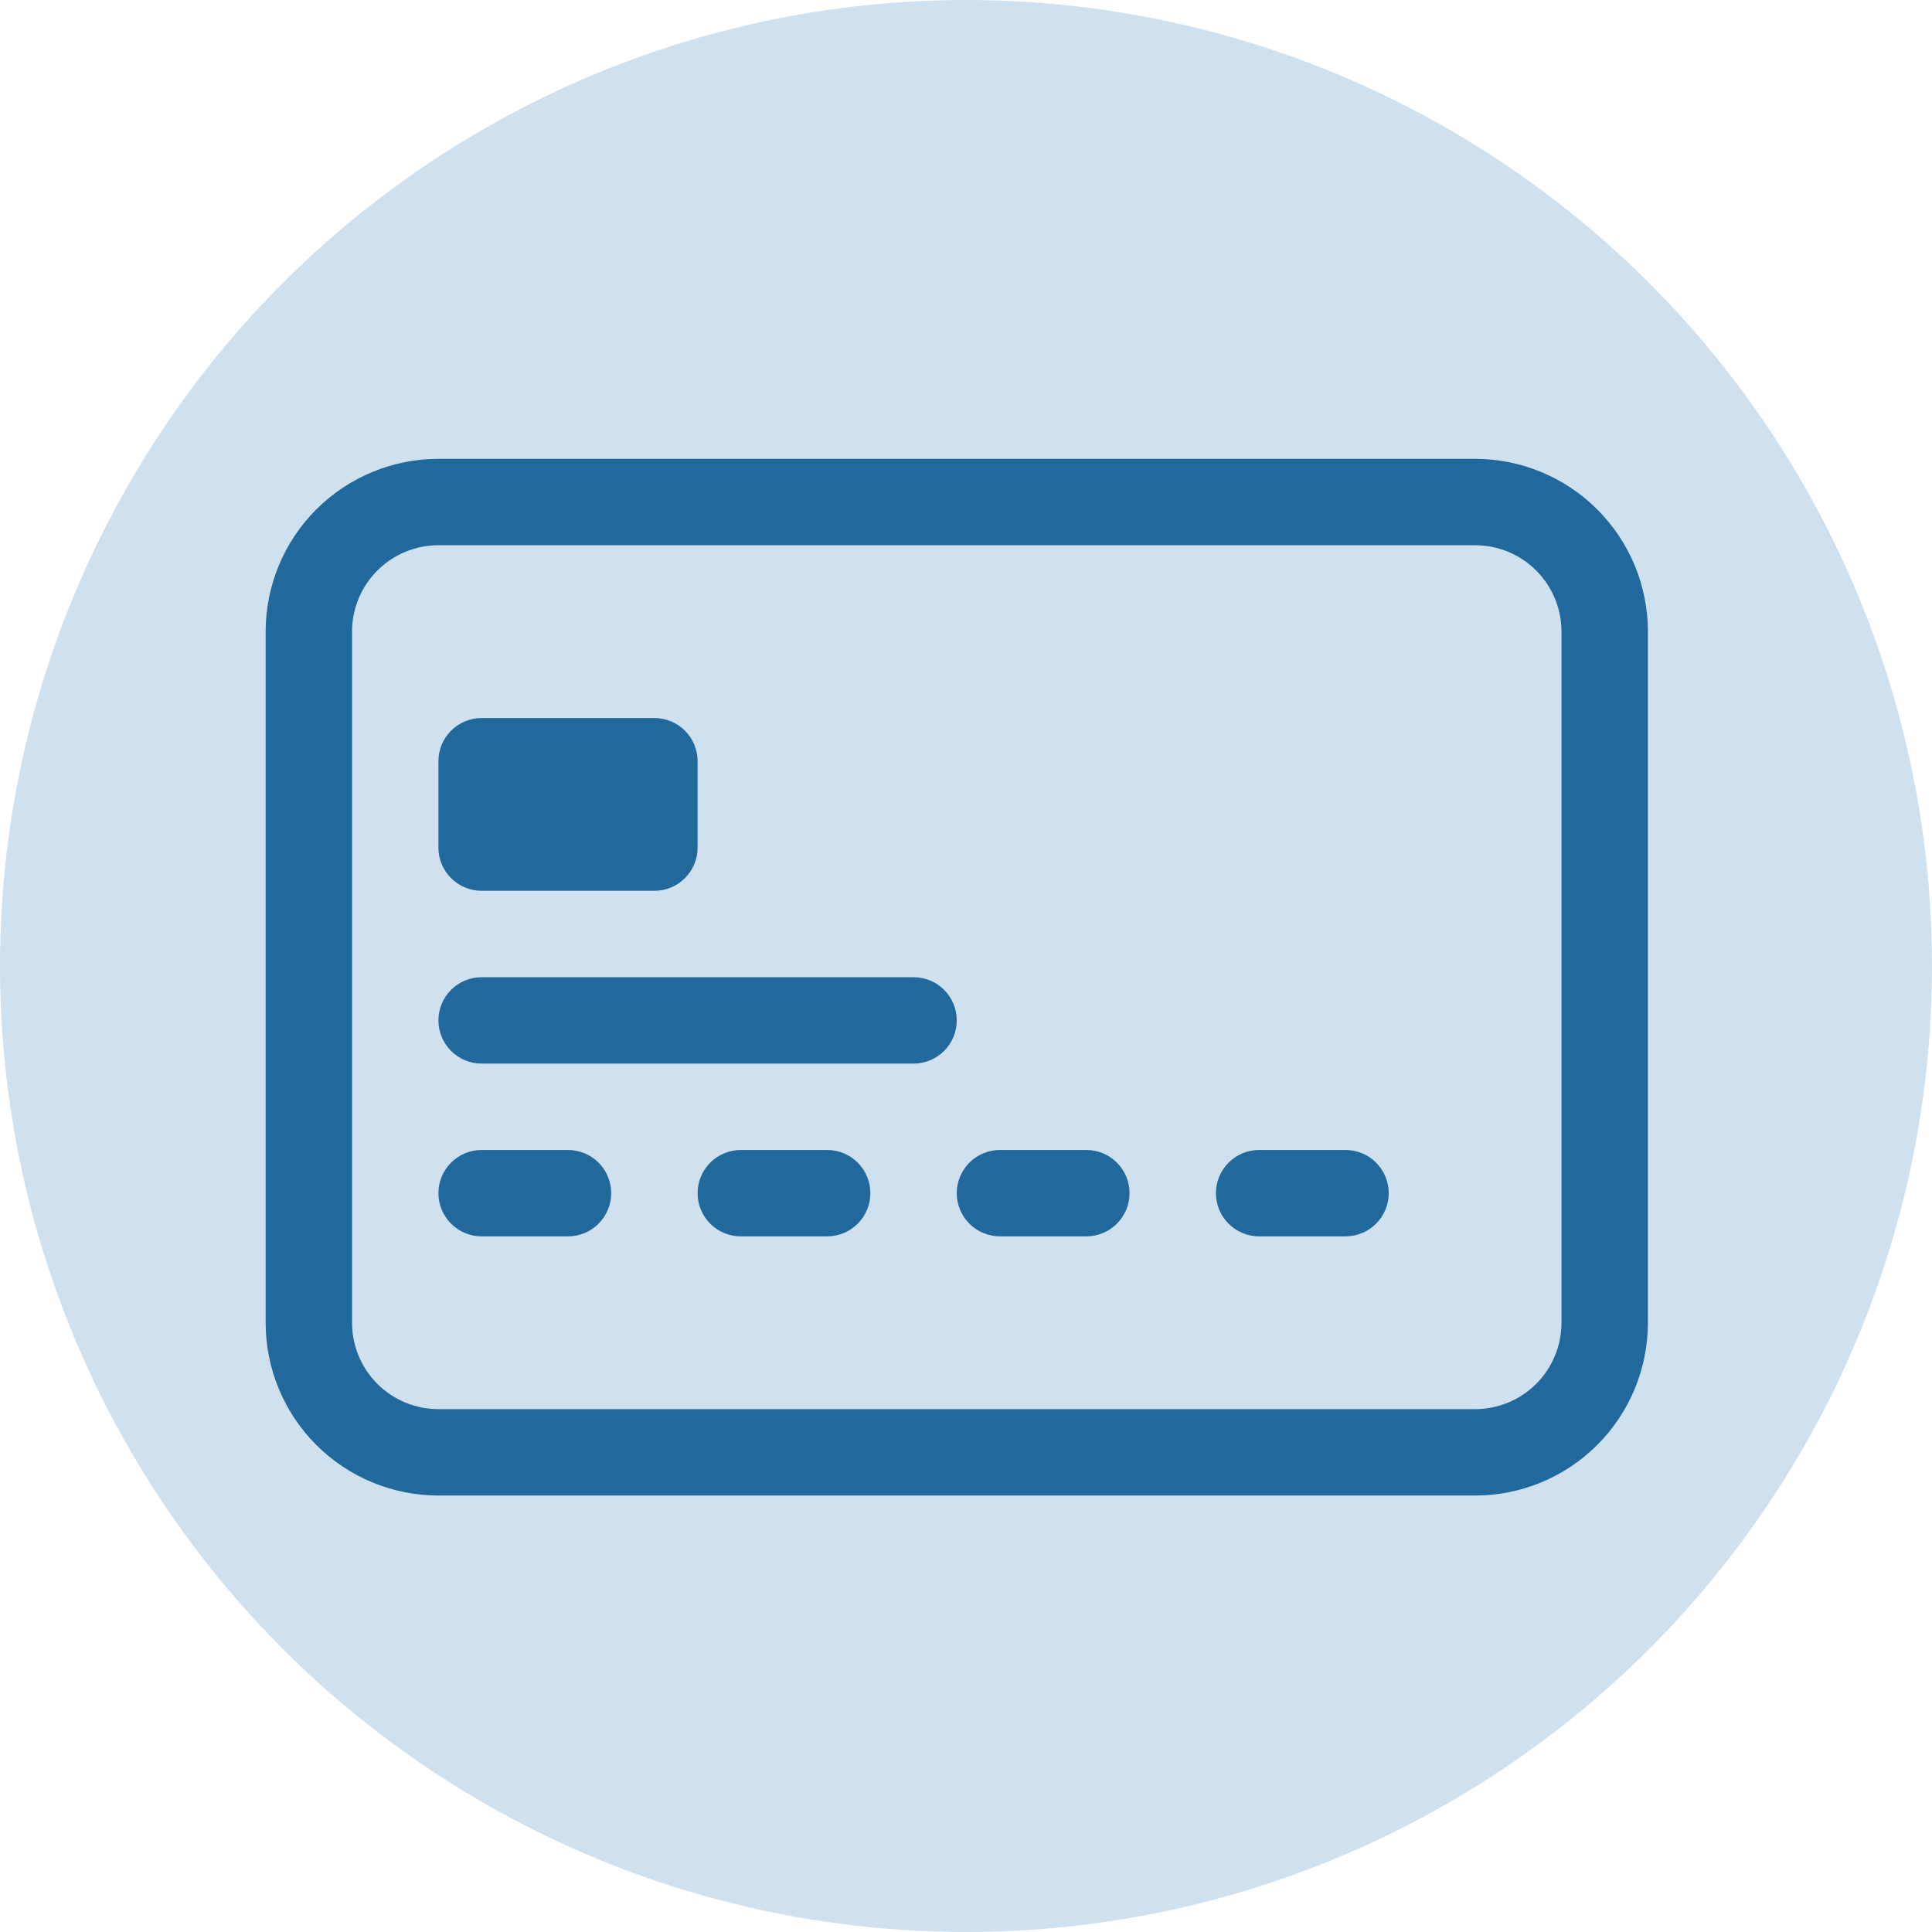 <svg width="80" height="80" viewBox="0 0 80 80" fill="none" xmlns="http://www.w3.org/2000/svg">
<circle cx="40" cy="40" r="40" fill="#CFE1EF"/>
<path d="M61.081 22.577C62.03 22.577 62.94 22.954 63.611 23.625C64.281 24.296 64.658 25.206 64.658 26.154V54.772C64.658 55.721 64.281 56.631 63.611 57.302C62.94 57.973 62.03 58.349 61.081 58.349H18.154C17.206 58.349 16.296 57.973 15.625 57.302C14.954 56.631 14.577 55.721 14.577 54.772V26.154C14.577 25.206 14.954 24.296 15.625 23.625C16.296 22.954 17.206 22.577 18.154 22.577H61.081ZM18.154 19C16.257 19 14.437 19.754 13.095 21.096C11.754 22.437 11 24.257 11 26.154L11 54.772C11 56.67 11.754 58.489 13.095 59.831C14.437 61.173 16.257 61.927 18.154 61.927H61.081C62.979 61.927 64.798 61.173 66.14 59.831C67.482 58.489 68.236 56.67 68.236 54.772V26.154C68.236 24.257 67.482 22.437 66.14 21.096C64.798 19.754 62.979 19 61.081 19H18.154Z" fill="#21689D"/>
<path d="M18.154 31.52C18.154 31.046 18.342 30.591 18.678 30.256C19.013 29.92 19.468 29.732 19.943 29.732H27.097C27.571 29.732 28.026 29.92 28.362 30.256C28.697 30.591 28.886 31.046 28.886 31.52V35.098C28.886 35.572 28.697 36.027 28.362 36.362C28.026 36.698 27.571 36.886 27.097 36.886H19.943C19.468 36.886 19.013 36.698 18.678 36.362C18.342 36.027 18.154 35.572 18.154 35.098V31.52ZM18.154 42.252C18.154 41.778 18.342 41.323 18.678 40.987C19.013 40.652 19.468 40.464 19.943 40.464H37.829C38.303 40.464 38.758 40.652 39.093 40.987C39.429 41.323 39.617 41.778 39.617 42.252C39.617 42.727 39.429 43.181 39.093 43.517C38.758 43.852 38.303 44.041 37.829 44.041H19.943C19.468 44.041 19.013 43.852 18.678 43.517C18.342 43.181 18.154 42.727 18.154 42.252ZM18.154 49.407C18.154 48.932 18.342 48.477 18.678 48.142C19.013 47.806 19.468 47.618 19.943 47.618H23.52C23.994 47.618 24.449 47.806 24.785 48.142C25.12 48.477 25.308 48.932 25.308 49.407C25.308 49.881 25.12 50.336 24.785 50.671C24.449 51.007 23.994 51.195 23.52 51.195H19.943C19.468 51.195 19.013 51.007 18.678 50.671C18.342 50.336 18.154 49.881 18.154 49.407ZM28.886 49.407C28.886 48.932 29.074 48.477 29.41 48.142C29.745 47.806 30.2 47.618 30.674 47.618H34.252C34.726 47.618 35.181 47.806 35.516 48.142C35.852 48.477 36.04 48.932 36.04 49.407C36.04 49.881 35.852 50.336 35.516 50.671C35.181 51.007 34.726 51.195 34.252 51.195H30.674C30.2 51.195 29.745 51.007 29.41 50.671C29.074 50.336 28.886 49.881 28.886 49.407ZM39.617 49.407C39.617 48.932 39.806 48.477 40.141 48.142C40.477 47.806 40.932 47.618 41.406 47.618H44.983C45.458 47.618 45.913 47.806 46.248 48.142C46.583 48.477 46.772 48.932 46.772 49.407C46.772 49.881 46.583 50.336 46.248 50.671C45.913 51.007 45.458 51.195 44.983 51.195H41.406C40.932 51.195 40.477 51.007 40.141 50.671C39.806 50.336 39.617 49.881 39.617 49.407ZM50.349 49.407C50.349 48.932 50.538 48.477 50.873 48.142C51.208 47.806 51.663 47.618 52.138 47.618H55.715C56.189 47.618 56.644 47.806 56.98 48.142C57.315 48.477 57.504 48.932 57.504 49.407C57.504 49.881 57.315 50.336 56.98 50.671C56.644 51.007 56.189 51.195 55.715 51.195H52.138C51.663 51.195 51.208 51.007 50.873 50.671C50.538 50.336 50.349 49.881 50.349 49.407Z" fill="#21689D"/>
</svg>
